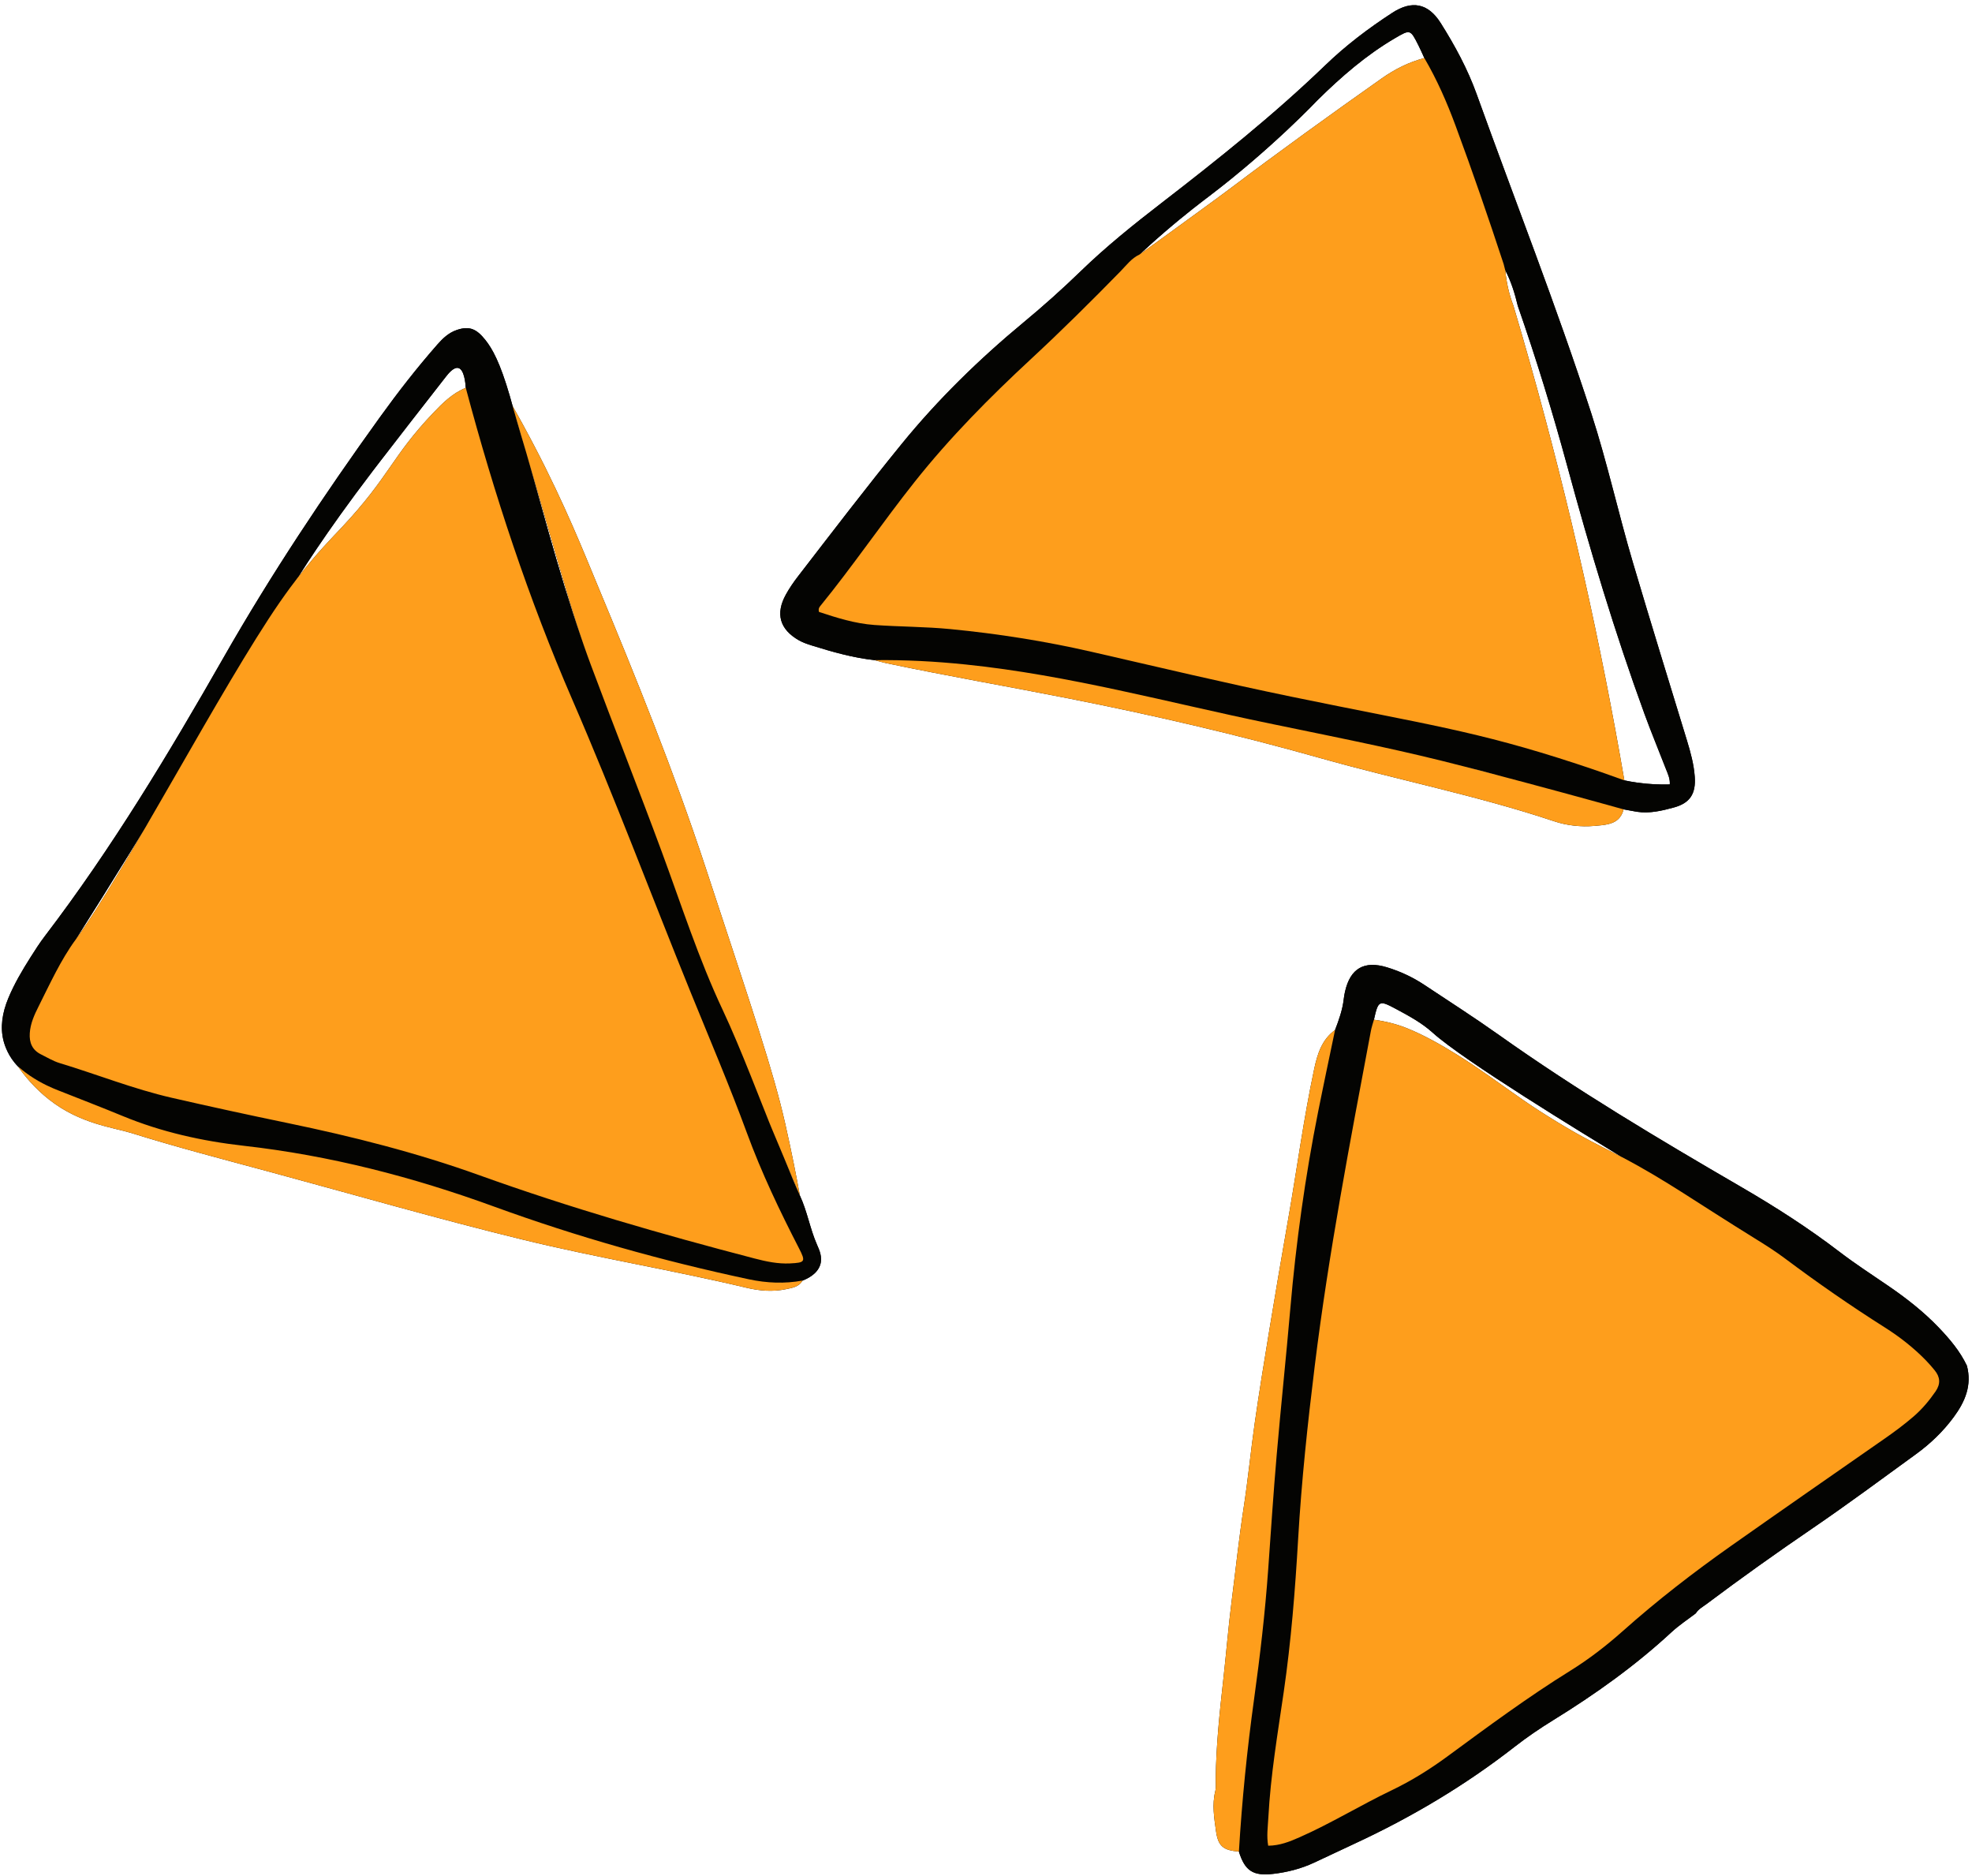 <?xml version="1.0" encoding="UTF-8" standalone="no"?><svg xmlns="http://www.w3.org/2000/svg" xmlns:xlink="http://www.w3.org/1999/xlink" fill="#000000" height="399.9" preserveAspectRatio="xMidYMid meet" version="1" viewBox="-0.4 -1.1 420.4 399.9" width="420.4" zoomAndPan="magnify"><g id="change1_1"><path d="M186.077,139.617c-4.583-0.493-8.991-1.748-13.37-3.113 c-0.958-0.299-1.934-0.629-2.8-1.122c-4.073-2.318-5.032-5.656-2.775-9.739 c0.751-1.359,1.642-2.657,2.592-3.888c7.288-9.442,14.526-18.922,22.059-28.174 c7.798-9.578,16.585-18.14,26.079-26.006c4.171-3.456,8.208-7.062,12.097-10.834 c5.411-5.247,11.276-9.959,17.236-14.557c12.065-9.306,23.965-18.805,34.955-29.394 c4.37-4.211,9.197-7.869,14.289-11.176c4.131-2.682,7.605-2.063,10.28,2.172 c3.038,4.811,5.761,9.843,7.686,15.193c8.158,22.679,17.002,45.113,24.441,68.049 c3.396,10.47,5.745,21.237,8.866,31.783c3.745,12.656,7.652,25.263,11.509,37.886 c0.779,2.549,1.484,5.106,1.676,7.779c0.26,3.624-1.015,5.611-4.464,6.549 c-2.559,0.696-5.162,1.323-7.866,0.911c-4.051-0.671-8.043-1.58-12.007-2.673 c-8.293-2.288-16.457-5.023-24.842-6.991c-13.809-3.24-27.654-6.31-41.546-9.176 c-21.496-4.434-42.712-10.289-64.634-12.548C199.062,139.882,192.583,139.533,186.077,139.617z M320.503,56.557c-0.115-0.451-0.229-0.903-0.344-1.354c-3.25-9.895-6.638-19.742-10.256-29.51 c-1.844-4.98-3.96-9.829-6.653-14.415c-0.421-0.91-0.816-1.833-1.269-2.728 c-1.726-3.412-1.737-3.416-5.012-1.496c-6.123,3.59-11.441,8.209-16.46,13.161 c-0,0-9.775,10.361-23.201,20.555c-1.183,0.898-4.783,3.595-9.413,7.581 c-2.326,2.003-4.176,3.697-5.356,4.797c-1.718,0.797-2.817,2.309-4.085,3.606 c-6.225,6.366-12.543,12.63-19.075,18.687c-8.821,8.179-17.277,16.715-24.777,26.161 c-6.905,8.696-13.137,17.901-20.155,26.511c-0.229,0.28-0.416,0.595-0.246,1.227 c3.776,1.238,7.66,2.485,11.822,2.781c5.397,0.384,10.808,0.354,16.206,0.878 c10.145,0.985,20.174,2.567,30.107,4.846c14.202,3.259,28.382,6.636,42.65,9.577 c28.481,5.87,39.201,7.221,60.728,14.293c4.352,1.43,7.89,2.694,10.171,3.527 c0.886,0.186,1.821,0.353,2.801,0.489c2.518,0.351,4.838,0.437,6.892,0.379 c0.077-1.277-0.429-2.267-0.818-3.274c-1.516-3.925-3.14-7.81-4.581-11.761 c-6.339-17.373-11.644-35.066-16.488-52.91c-3.115-11.475-6.612-22.846-10.524-34.081 c-0.62-2.622-1.422-5.179-2.662-7.583L320.503,56.557z M284.21,218.46 c0.819-2.134,1.587-4.281,1.852-6.573c0.063-0.546,0.156-1.091,0.278-1.627 c1.128-4.96,4.097-6.647,8.939-5.169c2.829,0.864,5.477,2.094,7.932,3.722 c5.346,3.545,10.749,7.013,15.978,10.724c16.611,11.791,34.088,22.192,51.676,32.416 c7.22,4.197,14.226,8.689,20.867,13.768c3.345,2.558,6.89,4.858,10.37,7.237 c3.87,2.646,7.544,5.512,10.799,8.91c2.357,2.461,4.531,5.034,6.011,8.133 c1.109,4.194-0.38,7.677-2.829,10.992c-2.262,3.061-4.963,5.644-8.013,7.86 c-7.335,5.329-14.62,10.737-22.108,15.845c-7.647,5.216-15.181,10.579-22.581,16.133 c-0.794,0.596-1.715,1.067-2.259,1.96c-1.725,1.324-3.567,2.522-5.156,3.993 c-7.774,7.198-16.345,13.299-25.346,18.846c-2.806,1.729-5.545,3.601-8.143,5.627 c-10.606,8.274-22.088,15.078-34.279,20.719c-2.826,1.308-5.636,2.65-8.459,3.966 c-2.766,1.29-5.678,2.034-8.708,2.389c-4.269,0.5-6.04-0.624-7.316-4.755 c0.65-10.889,1.741-21.732,3.239-32.539c1.271-9.168,2.344-18.362,3.003-27.599 c0.581-8.136,1.112-16.277,1.812-24.403c0.897-10.409,2.007-20.799,2.906-31.208 c1.216-14.074,3.161-28.041,5.917-41.893C281.754,230.101,283.002,224.285,284.21,218.46z M305.022,219.02c-2.31-2.092-5.106-3.6-7.854-5.071c-3.56-1.905-3.744-1.809-4.669,2.308 c-0.218,0.793-0.494,1.575-0.645,2.38c-4.449,23.705-9.005,47.393-11.961,71.348 c-1.517,12.293-2.831,24.602-3.551,36.977c-0.634,10.897-1.497,21.777-3.069,32.596 c-1.292,8.892-2.804,17.763-3.279,26.758c-0.105,1.987-0.402,3.976-0.035,6.011 c2.463-0.018,4.576-0.865,6.677-1.793c6.716-2.964,12.975-6.823,19.586-9.99 c4.233-2.028,8.188-4.491,11.968-7.269c8.574-6.3,17.125-12.632,26.179-18.249 c3.981-2.47,7.688-5.335,11.189-8.453c7.341-6.539,15.109-12.539,23.137-18.197 c10.87-7.661,21.798-15.24,32.71-22.841c2.11-1.47,4.17-3,6.118-4.679 c1.818-1.567,3.345-3.381,4.708-5.359c1.111-1.613,0.99-3.077-0.205-4.526 c-0.583-0.707-1.18-1.405-1.819-2.061c-2.636-2.711-5.602-5.034-8.785-7.048 c-7.292-4.614-14.369-9.528-21.276-14.698c-2.052-1.536-4.229-2.917-6.414-4.265 c-12.327-7.602-18.684-11.445-28.395-17.364C337.345,240.666,311.599,224.976,305.022,219.02z M3.459,226.247c-2.07-2.085-2.855-4.498-3.116-5.538c-0.718-2.854-0.279-5.874,1.027-9.025 c1.269-3.063,2.946-5.901,4.711-8.69c0.98-1.548,1.97-3.1,3.081-4.555 c14.33-18.772,26.449-38.964,38.13-59.431c10.1-17.697,21.373-34.616,33.276-51.14 c3.866-5.366,7.912-10.565,12.271-15.53c1.162-1.323,2.41-2.506,4.127-3.096 c2.781-0.957,4.291-0.154,6.11,2.129c1.464,1.838,3.118,4.748,5.209,11.945 c0.262,0.9,0.464,1.642,0.593,2.124c0.251,0.915,0.54,1.948,0.863,3.08 c0.223,0.782,0.558,1.942,0.974,3.34c0.56,1.882,1.002,3.278,1.075,3.537 c4.301,15.153,8.25,30.419,13.759,45.199c4.958,13.301,10.188,26.502,15.112,39.815 c4.192,11.336,7.871,22.867,13.036,33.825c6.601,14.005,8.736,21.518,10.604,25.629 c2.076,4.57,3.697,9.339,5.825,13.885c1.569,3.353,2.16,7.1,3.655,10.486 c0.484,1.096,1.204,2.64,0.67,4.28c-0.642,1.972-2.729,2.955-3.802,3.365 c0,0,0.035-0.018,0.035-0.018c-3.831,0.705-7.614,0.539-11.435-0.272 c-18.492-3.929-36.657-9.06-54.4-15.527c-17.309-6.308-34.946-10.869-53.28-12.932 c-8.827-0.994-17.533-2.921-25.824-6.348c-4.571-1.89-9.192-3.659-13.79-5.484 c-0.683-0.271-3.209-1.263-6.084-3.179C4.909,227.481,4.23,227.024,3.459,226.247z M61.458,124.682 c-0.407,0.673-0.649,1.101-0.984,1.642c-14.988,24.259-29.499,48.812-44.77,72.898 c-2.897,4.569-5.432,9.357-7.872,14.187c-0.908,1.798-1.745,3.631-1.885,5.705 c-0.137,2.033,0.517,3.608,2.398,4.539c1.313,0.65,2.593,1.435,3.98,1.854 c7.98,2.412,15.749,5.526,23.889,7.393c8.219,1.885,16.46,3.677,24.717,5.387 c13.837,2.867,27.512,6.319,40.821,11.109c19.248,6.926,38.875,12.59,58.658,17.746 c2.494,0.65,4.995,1.189,7.594,1.064c3.255-0.156,3.389-0.379,1.92-3.232 c-4.116-7.993-7.993-16.122-11.086-24.547c-3.699-10.076-7.91-19.928-11.945-29.861 c-8.451-20.802-16.316-41.841-25.251-62.448c-9.355-21.575-16.698-43.841-22.748-66.547 c-0.063-0.999-0.319-3.908-1.58-4.228c-0.988-0.251-2.147,1.201-2.629,1.817 C88.516,87.05,84.243,92.575,81.729,95.837c-1.02,1.324-0.53,0.658-2.716,3.525 C68.698,112.896,63.414,121.448,61.458,124.682z M186.077,139.617 c6.506-0.084,12.985,0.265,19.461,0.933c21.921,2.26,43.138,8.115,64.634,12.548 c19.449,4.012,28.371,5.779,41.546,9.176c1.448,0.373,9.876,2.554,20.991,5.571 c5.423,1.472,9.912,2.716,13.005,3.579c-0.103,0.459-0.316,1.106-0.8,1.714 c-1.19,1.495-3.241,1.628-5.352,1.808c-2.959,0.252-5.889-0.064-8.688-1 c-16.354-5.468-33.288-8.783-49.85-13.466c-17.638-4.988-35.488-9.122-53.451-12.672 c-13.026-2.575-26.118-4.831-39.117-7.565C187.654,140.074,186.869,139.827,186.077,139.617z M294.144,15.624c-10.911,7.693-21.742,15.499-32.398,23.543c-1.544,1.165-4.371,3.218-7.206,5.288 c-5.141,3.754-9.326,6.771-12.002,8.693c-1.718,0.795-2.817,2.308-4.085,3.605 c-6.225,6.366-12.543,12.63-19.075,18.687c-8.821,8.179-17.277,16.715-24.777,26.161 c-6.905,8.696-13.137,17.901-20.155,26.511c-0.229,0.28-0.416,0.595-0.246,1.227 c3.776,1.238,7.66,2.485,11.822,2.781c5.397,0.384,10.808,0.354,16.206,0.878 c10.145,0.985,20.174,2.567,30.107,4.846c14.202,3.259,28.382,6.636,42.65,9.577 c28.482,5.87,39.2,7.223,60.728,14.293c4.353,1.43,7.891,2.693,10.173,3.527 c-4.926-28.688-11.49-58.358-20.063-88.79c-1.174-4.168-2.373-8.302-3.593-12.4 c-0.93-2.436-1.492-4.956-1.726-7.551c-0,0-0.001,0.056-0.001,0.056 c-0.115-0.452-0.23-0.904-0.344-1.355c-3.25-9.895-6.638-19.741-10.256-29.509 c-1.844-4.98-3.96-9.829-6.653-14.415C299.935,12.141,296.927,13.662,294.144,15.624z M284.21,218.46c-1.208,5.824-2.456,11.641-3.617,17.474c-2.757,13.852-4.701,27.819-5.917,41.893 c-0.9,10.409-2.009,20.799-2.906,31.208c-0.7,8.126-1.232,16.267-1.812,24.403 c-0.659,9.237-1.733,18.431-3.003,27.599c-1.498,10.807-2.589,21.651-3.239,32.539 c-3.347-0.25-4.439-1.164-4.885-4.378c-0.389-2.801-0.855-5.607-0.161-8.453 c0.212-0.87,0.092-1.825,0.103-2.741c0.086-7.047,0.823-14.043,1.609-21.038 c0.632-5.627,1.078-11.275,1.798-16.89c0.848-6.608,1.535-13.235,2.551-19.824 c0.932-6.043,1.516-12.139,2.384-18.193c0.92-6.414,1.958-12.812,3.013-19.206 c1.337-8.106,2.709-16.206,4.128-24.298c1.86-10.61,3.268-21.299,5.52-31.838 C280.442,223.594,281.39,220.49,284.21,218.46z M331.754,238.174 c-2.823-1.718-5.004-3.113-7.489-4.831c-4.714-3.26-9.303-6.707-14.186-9.715 c-3.354-2.067-6.77-4.018-10.44-5.515c-2.314-0.944-4.69-1.508-7.141-1.855 c-0.218,0.793-0.494,1.575-0.645,2.38c-4.449,23.705-9.005,47.393-11.961,71.348 c-1.517,12.293-2.831,24.602-3.551,36.977c-0.634,10.897-1.497,21.777-3.069,32.596 c-1.292,8.892-2.804,17.763-3.279,26.758c-0.105,1.987-0.402,3.976-0.035,6.011 c2.463-0.018,4.576-0.865,6.677-1.793c6.716-2.964,12.975-6.823,19.586-9.99 c4.233-2.028,8.188-4.491,11.968-7.269c8.574-6.3,17.125-12.632,26.179-18.249 c3.981-2.47,7.688-5.335,11.189-8.453c7.341-6.539,15.109-12.539,23.137-18.197 c10.87-7.661,21.798-15.24,32.71-22.841c2.11-1.47,4.17-3,6.118-4.679 c1.818-1.567,3.345-3.381,4.708-5.359c1.111-1.613,0.99-3.077-0.205-4.526 c-0.583-0.707-1.18-1.405-1.819-2.061c-2.636-2.711-5.602-5.034-8.785-7.048 c-7.292-4.614-14.369-9.528-21.276-14.698c-2.052-1.536-4.229-2.917-6.414-4.265 c-12.275-7.57-19.142-12.542-28.395-17.364C340.925,243.238,337.474,241.656,331.754,238.174z M170.125,253.751c-1.387-3.29-3.404-8.086-5.825-13.885c-2.136-5.116-6.71-17.368-10.604-25.629 c-5.165-10.958-8.844-22.489-13.036-33.825c-4.924-13.314-10.154-26.514-15.112-39.815 c-4.187-11.233-7.302-23.263-13.759-45.199c-1.231-4.181-2.238-7.636-2.912-9.957 c1.112,1.967,2.714,4.856,4.561,8.387c6.708,12.827,10.722,23.046,13.54,29.809 c8.258,19.818,16.307,39.73,23.023,60.13c10.277,31.218,14.427,43.331,16.994,54.65 C168.437,244.776,169.461,250.09,170.125,253.751z M10.064,233.278 c6.641,5.225,13.732,5.944,17.527,7.131c9.712,3.038,19.56,5.594,29.382,8.247 c18.049,4.876,36.012,10.073,54.18,14.507c15.764,3.846,31.79,6.465,47.572,10.23 c2.772,0.661,5.624,0.906,8.462,0.299c1.319-0.282,2.728-0.463,3.497-1.828 c-3.831,0.705-7.614,0.539-11.435-0.272c-18.492-3.929-36.657-9.06-54.4-15.527 c-17.309-6.308-34.946-10.869-53.28-12.932c-8.827-0.994-17.533-2.921-25.824-6.348 c-4.571-1.89-9.192-3.659-13.79-5.484c-1.157-0.459-3.446-1.354-6.084-3.179 c-1.054-0.729-1.872-1.405-2.411-1.875C4.763,228.118,6.887,230.779,10.064,233.278z M91.979,86.895 c-8.964,9.408-9.226,13.451-19.558,24.466c-2.037,2.172-5.225,5.361-9.293,10.602 c-0.724,0.933-2.177,2.834-3.934,5.377c-12.284,17.775-33.051,57.654-43.488,71.883 c-3.199,4.361-5.434,9.36-7.872,14.187c-0.908,1.798-1.745,3.631-1.885,5.705 c-0.137,2.033,0.517,3.608,2.398,4.539c1.313,0.65,2.593,1.435,3.98,1.854 c7.98,2.412,15.749,5.526,23.889,7.393c8.219,1.885,16.46,3.677,24.717,5.387 c13.837,2.867,27.512,6.319,40.821,11.109c19.248,6.926,38.875,12.59,58.658,17.746 c2.494,0.65,4.995,1.189,7.594,1.064c3.255-0.156,3.389-0.379,1.92-3.232 c-4.116-7.993-7.993-16.122-11.086-24.547c-3.699-10.076-7.91-19.928-11.945-29.861 c-8.451-20.802-16.316-41.841-25.251-62.448c-9.355-21.575-16.698-43.841-22.748-66.547 C96.095,82.702,94.004,84.77,91.979,86.895z" fill="#040402"/></g><g id="change1_2"><path d="M186.077,139.617c-4.583-0.493-8.991-1.748-13.37-3.113 c-0.958-0.299-1.934-0.629-2.8-1.122c-4.073-2.318-5.032-5.656-2.775-9.739 c0.751-1.359,1.642-2.657,2.592-3.888c7.288-9.442,14.526-18.922,22.059-28.174 c7.798-9.578,16.585-18.14,26.079-26.006c4.171-3.456,8.208-7.062,12.097-10.834 c5.411-5.247,11.276-9.959,17.236-14.557c12.065-9.306,23.965-18.805,34.955-29.394 c4.37-4.211,9.197-7.869,14.289-11.176c4.131-2.682,7.605-2.063,10.28,2.172 c3.038,4.811,5.761,9.843,7.686,15.193c8.158,22.679,17.002,45.113,24.441,68.049 c3.396,10.47,5.745,21.237,8.866,31.783c3.745,12.656,7.652,25.263,11.509,37.886 c0.779,2.549,1.484,5.106,1.676,7.779c0.26,3.624-1.015,5.611-4.464,6.549 c-2.559,0.696-5.162,1.323-7.866,0.911c-4.051-0.671-8.043-1.58-12.007-2.673 c-8.293-2.288-16.457-5.023-24.842-6.991c-13.809-3.24-27.654-6.31-41.546-9.176 c-21.496-4.434-42.712-10.289-64.634-12.548C199.062,139.882,192.583,139.533,186.077,139.617z M320.503,56.557c-0.115-0.451-0.229-0.903-0.344-1.354c-3.25-9.895-6.638-19.742-10.256-29.51 c-1.844-4.98-3.96-9.829-6.653-14.415c-0.421-0.91-0.816-1.833-1.269-2.728 c-1.726-3.412-1.737-3.416-5.012-1.496c-6.123,3.59-11.441,8.209-16.46,13.161 c-0,0-9.775,10.361-23.201,20.555c-1.183,0.898-4.783,3.595-9.413,7.581 c-2.326,2.003-4.176,3.697-5.356,4.797c-1.718,0.797-2.817,2.309-4.085,3.606 c-6.225,6.366-12.543,12.63-19.075,18.687c-8.821,8.179-17.277,16.715-24.777,26.161 c-6.905,8.696-13.137,17.901-20.155,26.511c-0.229,0.28-0.416,0.595-0.246,1.227 c3.776,1.238,7.66,2.485,11.822,2.781c5.397,0.384,10.808,0.354,16.206,0.878 c10.145,0.985,20.174,2.567,30.107,4.846c14.202,3.259,28.382,6.636,42.65,9.577 c28.481,5.87,39.201,7.221,60.728,14.293c4.352,1.43,7.89,2.694,10.171,3.527 c0.886,0.186,1.821,0.353,2.801,0.489c2.518,0.351,4.838,0.437,6.892,0.379 c0.077-1.277-0.429-2.267-0.818-3.274c-1.516-3.925-3.14-7.81-4.581-11.761 c-6.339-17.373-11.644-35.066-16.488-52.91c-3.115-11.475-6.612-22.846-10.524-34.081 c-0.62-2.622-1.422-5.179-2.662-7.583L320.503,56.557z M284.21,218.46 c0.819-2.134,1.587-4.281,1.852-6.573c0.063-0.546,0.156-1.091,0.278-1.627 c1.128-4.96,4.097-6.647,8.939-5.169c2.829,0.864,5.477,2.094,7.932,3.722 c5.346,3.545,10.749,7.013,15.978,10.724c16.611,11.791,34.088,22.192,51.676,32.416 c7.22,4.197,14.226,8.689,20.867,13.768c3.345,2.558,6.89,4.858,10.37,7.237 c3.87,2.646,7.544,5.512,10.799,8.91c2.357,2.461,4.531,5.034,6.011,8.133 c1.109,4.194-0.38,7.677-2.829,10.992c-2.262,3.061-4.963,5.644-8.013,7.86 c-7.335,5.329-14.62,10.737-22.108,15.845c-7.647,5.216-15.181,10.579-22.581,16.133 c-0.794,0.596-1.715,1.067-2.259,1.96c-1.725,1.324-3.567,2.522-5.156,3.993 c-7.774,7.198-16.345,13.299-25.346,18.846c-2.806,1.729-5.545,3.601-8.143,5.627 c-10.606,8.274-22.088,15.078-34.279,20.719c-2.826,1.308-5.636,2.65-8.459,3.966 c-2.766,1.29-5.678,2.034-8.708,2.389c-4.269,0.5-6.04-0.624-7.316-4.755 c0.65-10.889,1.741-21.732,3.239-32.539c1.271-9.168,2.344-18.362,3.003-27.599 c0.581-8.136,1.112-16.277,1.812-24.403c0.897-10.409,2.007-20.799,2.906-31.208 c1.216-14.074,3.161-28.041,5.917-41.893C281.754,230.101,283.002,224.285,284.21,218.46z M305.022,219.02c-2.31-2.092-5.106-3.6-7.854-5.071c-3.56-1.905-3.744-1.809-4.669,2.308 c-0.218,0.793-0.494,1.575-0.645,2.38c-4.449,23.705-9.005,47.393-11.961,71.348 c-1.517,12.293-2.831,24.602-3.551,36.977c-0.634,10.897-1.497,21.777-3.069,32.596 c-1.292,8.892-2.804,17.763-3.279,26.758c-0.105,1.987-0.402,3.976-0.035,6.011 c2.463-0.018,4.576-0.865,6.677-1.793c6.716-2.964,12.975-6.823,19.586-9.99 c4.233-2.028,8.188-4.491,11.968-7.269c8.574-6.3,17.125-12.632,26.179-18.249 c3.981-2.47,7.688-5.335,11.189-8.453c7.341-6.539,15.109-12.539,23.137-18.197 c10.87-7.661,21.798-15.24,32.71-22.841c2.11-1.47,4.17-3,6.118-4.679 c1.818-1.567,3.345-3.381,4.708-5.359c1.111-1.613,0.99-3.077-0.205-4.526 c-0.583-0.707-1.18-1.405-1.819-2.061c-2.636-2.711-5.602-5.034-8.785-7.048 c-7.292-4.614-14.369-9.528-21.276-14.698c-2.052-1.536-4.229-2.917-6.414-4.265 c-12.327-7.602-18.684-11.445-28.395-17.364C337.345,240.666,311.599,224.976,305.022,219.02z M3.459,226.247c-2.07-2.085-2.855-4.498-3.116-5.538c-0.718-2.854-0.279-5.874,1.027-9.025 c1.269-3.063,2.946-5.901,4.711-8.69c0.98-1.548,1.97-3.1,3.081-4.555 c14.33-18.772,26.449-38.964,38.13-59.431c10.1-17.697,21.373-34.616,33.276-51.14 c3.866-5.366,7.912-10.565,12.271-15.53c1.162-1.323,2.41-2.506,4.127-3.096 c2.781-0.957,4.291-0.154,6.11,2.129c1.464,1.838,3.118,4.748,5.209,11.945 c0.262,0.9,0.464,1.642,0.593,2.124c0.251,0.915,0.54,1.948,0.863,3.08 c0.223,0.782,0.558,1.942,0.974,3.34c0.56,1.882,1.002,3.278,1.075,3.537 c4.301,15.153,8.25,30.419,13.759,45.199c4.958,13.301,10.188,26.502,15.112,39.815 c4.192,11.336,7.871,22.867,13.036,33.825c6.601,14.005,8.736,21.518,10.604,25.629 c2.076,4.57,3.697,9.339,5.825,13.885c1.569,3.353,2.16,7.1,3.655,10.486 c0.484,1.096,1.204,2.64,0.67,4.28c-0.642,1.972-2.729,2.955-3.802,3.365 c0,0,0.035-0.018,0.035-0.018c-3.831,0.705-7.614,0.539-11.435-0.272 c-18.492-3.929-36.657-9.06-54.4-15.527c-17.309-6.308-34.946-10.869-53.28-12.932 c-8.827-0.994-17.533-2.921-25.824-6.348c-4.571-1.89-9.192-3.659-13.79-5.484 c-0.683-0.271-3.209-1.263-6.084-3.179C4.909,227.481,4.23,227.024,3.459,226.247z M61.458,124.682 c-0.407,0.673-0.649,1.101-0.984,1.642c-14.988,24.259-29.499,48.812-44.77,72.898 c-2.897,4.569-5.432,9.357-7.872,14.187c-0.908,1.798-1.745,3.631-1.885,5.705 c-0.137,2.033,0.517,3.608,2.398,4.539c1.313,0.65,2.593,1.435,3.98,1.854 c7.98,2.412,15.749,5.526,23.889,7.393c8.219,1.885,16.46,3.677,24.717,5.387 c13.837,2.867,27.512,6.319,40.821,11.109c19.248,6.926,38.875,12.59,58.658,17.746 c2.494,0.65,4.995,1.189,7.594,1.064c3.255-0.156,3.389-0.379,1.92-3.232 c-4.116-7.993-7.993-16.122-11.086-24.547c-3.699-10.076-7.91-19.928-11.945-29.861 c-8.451-20.802-16.316-41.841-25.251-62.448c-9.355-21.575-16.698-43.841-22.748-66.547 c-0.063-0.999-0.319-3.908-1.58-4.228c-0.988-0.251-2.147,1.201-2.629,1.817 C88.516,87.05,84.243,92.575,81.729,95.837c-1.02,1.324-0.53,0.658-2.716,3.525 C68.698,112.896,63.414,121.448,61.458,124.682z" fill="#040402"/></g><g id="change2_1"><path d="M186.077,139.617c6.506-0.084,12.985,0.265,19.461,0.933 c21.921,2.26,43.138,8.115,64.634,12.548c19.449,4.012,28.371,5.779,41.546,9.176 c1.448,0.373,9.876,2.554,20.991,5.571c5.423,1.472,9.912,2.716,13.005,3.579 c-0.103,0.459-0.316,1.106-0.8,1.714c-1.19,1.495-3.241,1.628-5.352,1.808 c-2.959,0.252-5.889-0.064-8.688-1c-16.354-5.468-33.288-8.783-49.85-13.466 c-17.638-4.988-35.488-9.122-53.451-12.672c-13.026-2.575-26.118-4.831-39.117-7.565 C187.654,140.074,186.869,139.827,186.077,139.617z M294.144,15.624 c-10.911,7.693-21.742,15.499-32.398,23.543c-1.544,1.165-4.371,3.218-7.206,5.288 c-5.141,3.754-9.326,6.771-12.002,8.693c-1.718,0.795-2.817,2.308-4.085,3.605 c-6.225,6.366-12.543,12.63-19.075,18.687c-8.821,8.179-17.277,16.715-24.777,26.161 c-6.905,8.696-13.137,17.901-20.155,26.511c-0.229,0.28-0.416,0.595-0.246,1.227 c3.776,1.238,7.66,2.485,11.822,2.781c5.397,0.384,10.808,0.354,16.206,0.878 c10.145,0.985,20.174,2.567,30.107,4.846c14.202,3.259,28.382,6.636,42.65,9.577 c28.482,5.87,39.2,7.223,60.728,14.293c4.353,1.43,7.891,2.693,10.173,3.527 c-4.926-28.688-11.49-58.358-20.063-88.79c-1.174-4.168-2.373-8.302-3.593-12.4 c-0.93-2.436-1.492-4.956-1.726-7.551c-0,0-0.001,0.056-0.001,0.056 c-0.115-0.452-0.23-0.904-0.344-1.355c-3.25-9.895-6.638-19.741-10.256-29.509 c-1.844-4.98-3.96-9.829-6.653-14.415C299.935,12.141,296.927,13.662,294.144,15.624z" fill="#fe9e1c"/></g><g id="change3_1"><path d="M284.21,218.46c-1.208,5.824-2.456,11.641-3.617,17.474 c-2.757,13.852-4.701,27.819-5.917,41.893c-0.9,10.409-2.009,20.799-2.906,31.208 c-0.7,8.126-1.232,16.267-1.812,24.403c-0.659,9.237-1.733,18.431-3.003,27.599 c-1.498,10.807-2.589,21.651-3.239,32.539c-3.347-0.25-4.439-1.164-4.885-4.378 c-0.389-2.801-0.855-5.607-0.161-8.453c0.212-0.87,0.092-1.825,0.103-2.741 c0.086-7.047,0.823-14.043,1.609-21.038c0.632-5.627,1.078-11.275,1.798-16.89 c0.848-6.608,1.535-13.235,2.551-19.824c0.932-6.043,1.516-12.139,2.384-18.193 c0.92-6.414,1.958-12.812,3.013-19.206c1.337-8.106,2.709-16.206,4.128-24.298 c1.86-10.61,3.268-21.299,5.52-31.838C280.442,223.594,281.39,220.49,284.21,218.46z M331.754,238.174c-2.823-1.718-5.004-3.113-7.489-4.831c-4.714-3.26-9.303-6.707-14.186-9.715 c-3.354-2.067-6.77-4.018-10.44-5.515c-2.314-0.944-4.69-1.508-7.141-1.855 c-0.218,0.793-0.494,1.575-0.645,2.38c-4.449,23.705-9.005,47.393-11.961,71.348 c-1.517,12.293-2.831,24.602-3.551,36.977c-0.634,10.897-1.497,21.777-3.069,32.596 c-1.292,8.892-2.804,17.763-3.279,26.758c-0.105,1.987-0.402,3.976-0.035,6.011 c2.463-0.018,4.576-0.865,6.677-1.793c6.716-2.964,12.975-6.823,19.586-9.99 c4.233-2.028,8.188-4.491,11.968-7.269c8.574-6.3,17.125-12.632,26.179-18.249 c3.981-2.47,7.688-5.335,11.189-8.453c7.341-6.539,15.109-12.539,23.137-18.197 c10.87-7.661,21.798-15.24,32.71-22.841c2.11-1.47,4.17-3,6.118-4.679 c1.818-1.567,3.345-3.381,4.708-5.359c1.111-1.613,0.99-3.077-0.205-4.526 c-0.583-0.707-1.18-1.405-1.819-2.061c-2.636-2.711-5.602-5.034-8.785-7.048 c-7.292-4.614-14.369-9.528-21.276-14.698c-2.052-1.536-4.229-2.917-6.414-4.265 c-12.275-7.57-19.142-12.542-28.395-17.364C340.925,243.238,337.474,241.656,331.754,238.174z" fill="#fe9e1c"/></g><g id="change4_1"><path d="M170.125,253.751c-1.387-3.29-3.404-8.086-5.825-13.885 c-2.136-5.116-6.71-17.368-10.604-25.629c-5.165-10.958-8.844-22.489-13.036-33.825 c-4.924-13.314-10.154-26.514-15.112-39.815c-4.187-11.233-7.302-23.263-13.759-45.199 c-1.231-4.181-2.238-7.636-2.912-9.957c1.112,1.967,2.714,4.856,4.561,8.387 c6.708,12.827,10.722,23.046,13.54,29.809c8.258,19.818,16.307,39.73,23.023,60.13 c10.277,31.218,14.427,43.331,16.994,54.65C168.437,244.776,169.461,250.09,170.125,253.751z M10.064,233.278c6.641,5.225,13.732,5.944,17.527,7.131c9.712,3.038,19.56,5.594,29.382,8.247 c18.049,4.876,36.012,10.073,54.18,14.507c15.764,3.846,31.79,6.465,47.572,10.23 c2.772,0.661,5.624,0.906,8.462,0.299c1.319-0.282,2.728-0.463,3.497-1.828 c-3.831,0.705-7.614,0.539-11.435-0.272c-18.492-3.929-36.657-9.06-54.4-15.527 c-17.309-6.308-34.946-10.869-53.28-12.932c-8.827-0.994-17.533-2.921-25.824-6.348 c-4.571-1.89-9.192-3.659-13.79-5.484c-1.157-0.459-3.446-1.354-6.084-3.179 c-1.054-0.729-1.872-1.405-2.411-1.875C4.763,228.118,6.887,230.779,10.064,233.278z M91.979,86.895 c-8.964,9.408-9.226,13.451-19.558,24.466c-2.037,2.172-5.225,5.361-9.293,10.602 c-0.724,0.933-2.177,2.834-3.934,5.377c-12.284,17.775-33.051,57.654-43.488,71.883 c-3.199,4.361-5.434,9.36-7.872,14.187c-0.908,1.798-1.745,3.631-1.885,5.705 c-0.137,2.033,0.517,3.608,2.398,4.539c1.313,0.65,2.593,1.435,3.98,1.854 c7.98,2.412,15.749,5.526,23.889,7.393c8.219,1.885,16.46,3.677,24.717,5.387 c13.837,2.867,27.512,6.319,40.821,11.109c19.248,6.926,38.875,12.59,58.658,17.746 c2.494,0.65,4.995,1.189,7.594,1.064c3.255-0.156,3.389-0.379,1.92-3.232 c-4.116-7.993-7.993-16.122-11.086-24.547c-3.699-10.076-7.91-19.928-11.945-29.861 c-8.451-20.802-16.316-41.841-25.251-62.448c-9.355-21.575-16.698-43.841-22.748-66.547 C96.095,82.702,94.004,84.77,91.979,86.895z" fill="#fe9e1c"/></g></svg>